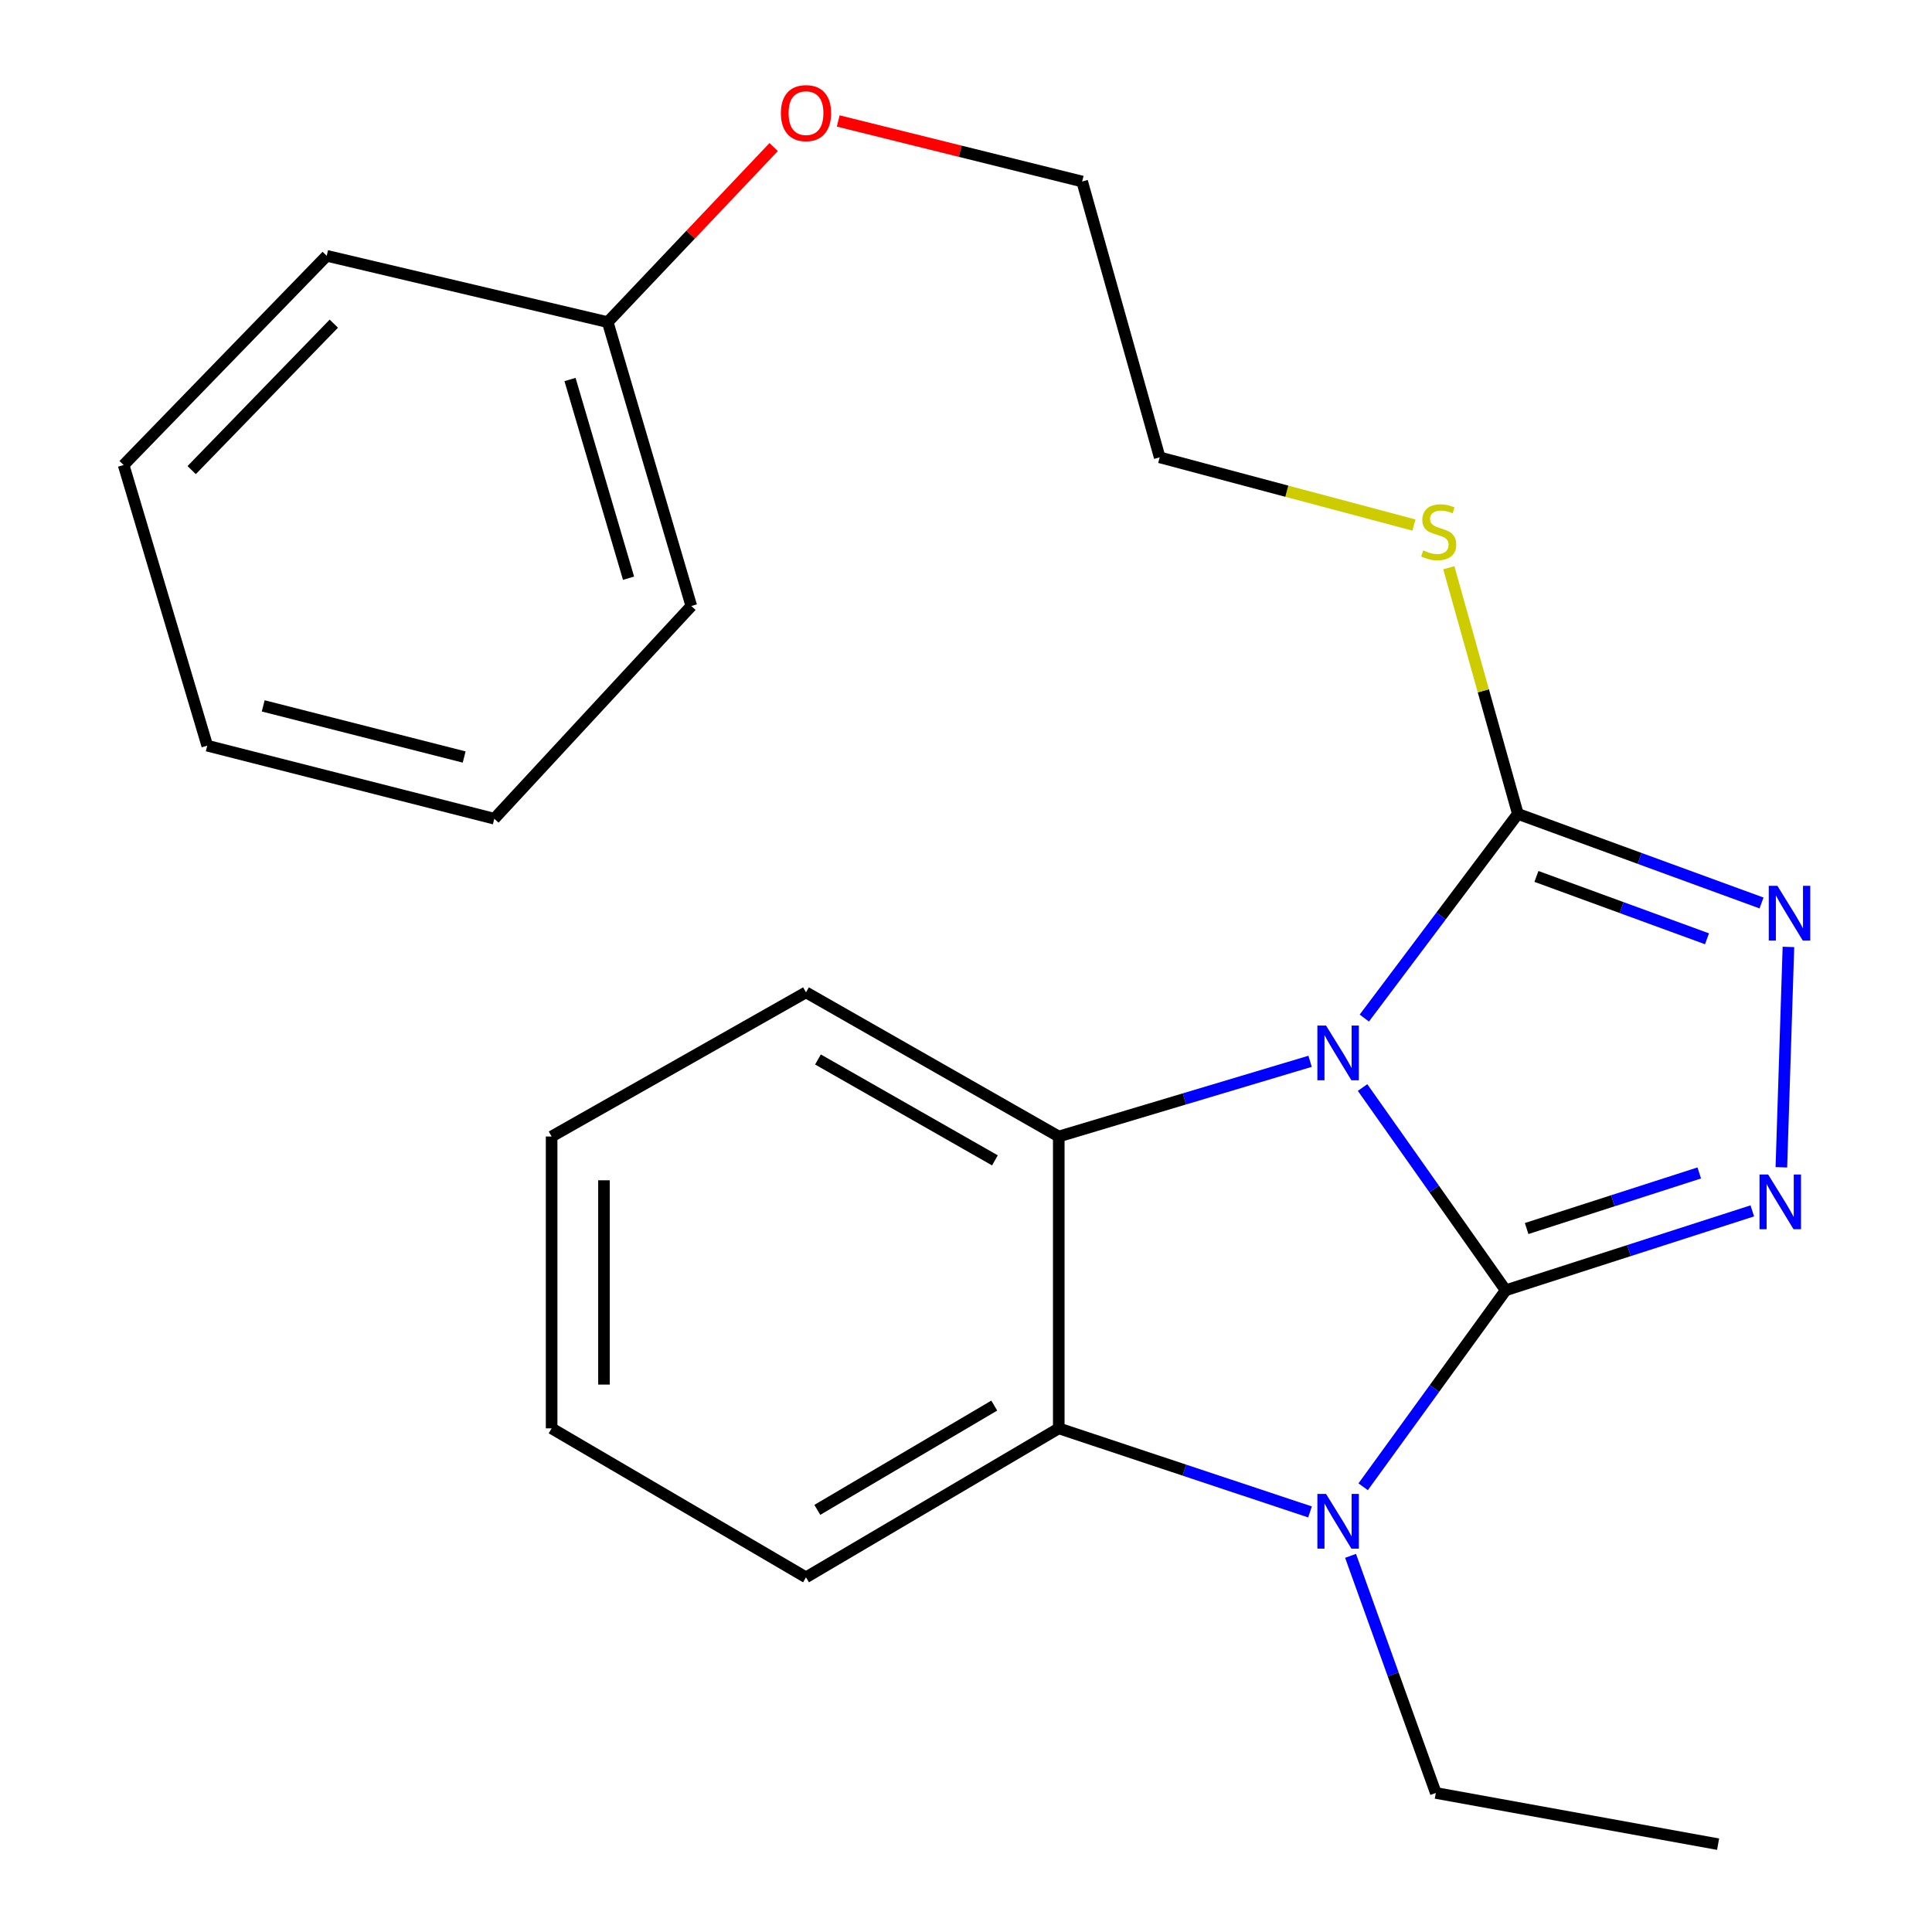 <?xml version='1.0' encoding='iso-8859-1'?>
<svg version='1.1' baseProfile='full'
              xmlns='http://www.w3.org/2000/svg'
                      xmlns:rdkit='http://www.rdkit.org/xml'
                      xmlns:xlink='http://www.w3.org/1999/xlink'
                  xml:space='preserve'
width='1000px' height='1000px' viewBox='0 0 1000 1000'>
<!-- END OF HEADER -->
<rect style='opacity:1.0;fill:#FFFFFF;stroke:none' width='1000' height='1000' x='0' y='0'> </rect>
<path class='bond-0' d='M 779.346,667.85 L 742.305,615.375' style='fill:none;fill-rule:evenodd;stroke:#000000;stroke-width:6px;stroke-linecap:butt;stroke-linejoin:miter;stroke-opacity:1' />
<path class='bond-0' d='M 742.305,615.375 L 705.263,562.9' style='fill:none;fill-rule:evenodd;stroke:#0000FF;stroke-width:6px;stroke-linecap:butt;stroke-linejoin:miter;stroke-opacity:1' />
<path class='bond-1' d='M 779.346,667.85 L 742.455,718.702' style='fill:none;fill-rule:evenodd;stroke:#000000;stroke-width:6px;stroke-linecap:butt;stroke-linejoin:miter;stroke-opacity:1' />
<path class='bond-1' d='M 742.455,718.702 L 705.565,769.554' style='fill:none;fill-rule:evenodd;stroke:#0000FF;stroke-width:6px;stroke-linecap:butt;stroke-linejoin:miter;stroke-opacity:1' />
<path class='bond-2' d='M 779.346,667.85 L 843.166,647.3' style='fill:none;fill-rule:evenodd;stroke:#000000;stroke-width:6px;stroke-linecap:butt;stroke-linejoin:miter;stroke-opacity:1' />
<path class='bond-2' d='M 843.166,647.3 L 906.986,626.75' style='fill:none;fill-rule:evenodd;stroke:#0000FF;stroke-width:6px;stroke-linecap:butt;stroke-linejoin:miter;stroke-opacity:1' />
<path class='bond-2' d='M 790.185,635.885 L 834.859,621.5' style='fill:none;fill-rule:evenodd;stroke:#000000;stroke-width:6px;stroke-linecap:butt;stroke-linejoin:miter;stroke-opacity:1' />
<path class='bond-2' d='M 834.859,621.5 L 879.533,607.116' style='fill:none;fill-rule:evenodd;stroke:#0000FF;stroke-width:6px;stroke-linecap:butt;stroke-linejoin:miter;stroke-opacity:1' />
<path class='bond-3' d='M 678.101,549.323 L 613.059,568.789' style='fill:none;fill-rule:evenodd;stroke:#0000FF;stroke-width:6px;stroke-linecap:butt;stroke-linejoin:miter;stroke-opacity:1' />
<path class='bond-3' d='M 613.059,568.789 L 548.016,588.255' style='fill:none;fill-rule:evenodd;stroke:#000000;stroke-width:6px;stroke-linecap:butt;stroke-linejoin:miter;stroke-opacity:1' />
<path class='bond-4' d='M 706.171,526.95 L 745.906,474.109' style='fill:none;fill-rule:evenodd;stroke:#0000FF;stroke-width:6px;stroke-linecap:butt;stroke-linejoin:miter;stroke-opacity:1' />
<path class='bond-4' d='M 745.906,474.109 L 785.64,421.267' style='fill:none;fill-rule:evenodd;stroke:#000000;stroke-width:6px;stroke-linecap:butt;stroke-linejoin:miter;stroke-opacity:1' />
<path class='bond-6' d='M 678.064,782.567 L 613.04,760.94' style='fill:none;fill-rule:evenodd;stroke:#0000FF;stroke-width:6px;stroke-linecap:butt;stroke-linejoin:miter;stroke-opacity:1' />
<path class='bond-6' d='M 613.04,760.94 L 548.016,739.313' style='fill:none;fill-rule:evenodd;stroke:#000000;stroke-width:6px;stroke-linecap:butt;stroke-linejoin:miter;stroke-opacity:1' />
<path class='bond-8' d='M 699.049,805.302 L 721.113,866.666' style='fill:none;fill-rule:evenodd;stroke:#0000FF;stroke-width:6px;stroke-linecap:butt;stroke-linejoin:miter;stroke-opacity:1' />
<path class='bond-8' d='M 721.113,866.666 L 743.177,928.029' style='fill:none;fill-rule:evenodd;stroke:#000000;stroke-width:6px;stroke-linecap:butt;stroke-linejoin:miter;stroke-opacity:1' />
<path class='bond-5' d='M 922.032,604.192 L 925.688,490.123' style='fill:none;fill-rule:evenodd;stroke:#0000FF;stroke-width:6px;stroke-linecap:butt;stroke-linejoin:miter;stroke-opacity:1' />
<path class='bond-9' d='M 548.016,588.255 L 417.181,513.645' style='fill:none;fill-rule:evenodd;stroke:#000000;stroke-width:6px;stroke-linecap:butt;stroke-linejoin:miter;stroke-opacity:1' />
<path class='bond-9' d='M 514.965,600.608 L 423.38,548.381' style='fill:none;fill-rule:evenodd;stroke:#000000;stroke-width:6px;stroke-linecap:butt;stroke-linejoin:miter;stroke-opacity:1' />
<path class='bond-24' d='M 548.016,588.255 L 548.016,739.313' style='fill:none;fill-rule:evenodd;stroke:#000000;stroke-width:6px;stroke-linecap:butt;stroke-linejoin:miter;stroke-opacity:1' />
<path class='bond-7' d='M 785.64,421.267 L 767.772,357.559' style='fill:none;fill-rule:evenodd;stroke:#000000;stroke-width:6px;stroke-linecap:butt;stroke-linejoin:miter;stroke-opacity:1' />
<path class='bond-7' d='M 767.772,357.559 L 749.905,293.852' style='fill:none;fill-rule:evenodd;stroke:#CCCC00;stroke-width:6px;stroke-linecap:butt;stroke-linejoin:miter;stroke-opacity:1' />
<path class='bond-23' d='M 785.64,421.267 L 848.702,444.323' style='fill:none;fill-rule:evenodd;stroke:#000000;stroke-width:6px;stroke-linecap:butt;stroke-linejoin:miter;stroke-opacity:1' />
<path class='bond-23' d='M 848.702,444.323 L 911.764,467.379' style='fill:none;fill-rule:evenodd;stroke:#0000FF;stroke-width:6px;stroke-linecap:butt;stroke-linejoin:miter;stroke-opacity:1' />
<path class='bond-23' d='M 795.252,453.639 L 839.395,469.778' style='fill:none;fill-rule:evenodd;stroke:#000000;stroke-width:6px;stroke-linecap:butt;stroke-linejoin:miter;stroke-opacity:1' />
<path class='bond-23' d='M 839.395,469.778 L 883.539,485.917' style='fill:none;fill-rule:evenodd;stroke:#0000FF;stroke-width:6px;stroke-linecap:butt;stroke-linejoin:miter;stroke-opacity:1' />
<path class='bond-10' d='M 548.016,739.313 L 417.181,816.422' style='fill:none;fill-rule:evenodd;stroke:#000000;stroke-width:6px;stroke-linecap:butt;stroke-linejoin:miter;stroke-opacity:1' />
<path class='bond-10' d='M 514.629,727.529 L 423.045,781.506' style='fill:none;fill-rule:evenodd;stroke:#000000;stroke-width:6px;stroke-linecap:butt;stroke-linejoin:miter;stroke-opacity:1' />
<path class='bond-13' d='M 731.852,271.766 L 666.051,254.244' style='fill:none;fill-rule:evenodd;stroke:#CCCC00;stroke-width:6px;stroke-linecap:butt;stroke-linejoin:miter;stroke-opacity:1' />
<path class='bond-13' d='M 666.051,254.244 L 600.251,236.721' style='fill:none;fill-rule:evenodd;stroke:#000000;stroke-width:6px;stroke-linecap:butt;stroke-linejoin:miter;stroke-opacity:1' />
<path class='bond-17' d='M 743.177,928.029 L 889.281,954.545' style='fill:none;fill-rule:evenodd;stroke:#000000;stroke-width:6px;stroke-linecap:butt;stroke-linejoin:miter;stroke-opacity:1' />
<path class='bond-18' d='M 417.181,513.645 L 285.518,588.255' style='fill:none;fill-rule:evenodd;stroke:#000000;stroke-width:6px;stroke-linecap:butt;stroke-linejoin:miter;stroke-opacity:1' />
<path class='bond-19' d='M 417.181,816.422 L 285.518,739.313' style='fill:none;fill-rule:evenodd;stroke:#000000;stroke-width:6px;stroke-linecap:butt;stroke-linejoin:miter;stroke-opacity:1' />
<path class='bond-11' d='M 314.549,166.734 L 357.5,121.426' style='fill:none;fill-rule:evenodd;stroke:#000000;stroke-width:6px;stroke-linecap:butt;stroke-linejoin:miter;stroke-opacity:1' />
<path class='bond-11' d='M 357.5,121.426 L 400.452,76.118' style='fill:none;fill-rule:evenodd;stroke:#FF0000;stroke-width:6px;stroke-linecap:butt;stroke-linejoin:miter;stroke-opacity:1' />
<path class='bond-15' d='M 314.549,166.734 L 357.824,313.666' style='fill:none;fill-rule:evenodd;stroke:#000000;stroke-width:6px;stroke-linecap:butt;stroke-linejoin:miter;stroke-opacity:1' />
<path class='bond-15' d='M 295.041,196.431 L 325.334,299.283' style='fill:none;fill-rule:evenodd;stroke:#000000;stroke-width:6px;stroke-linecap:butt;stroke-linejoin:miter;stroke-opacity:1' />
<path class='bond-16' d='M 314.549,166.734 L 169.108,132.403' style='fill:none;fill-rule:evenodd;stroke:#000000;stroke-width:6px;stroke-linecap:butt;stroke-linejoin:miter;stroke-opacity:1' />
<path class='bond-12' d='M 433.863,62.61 L 496.993,78.278' style='fill:none;fill-rule:evenodd;stroke:#FF0000;stroke-width:6px;stroke-linecap:butt;stroke-linejoin:miter;stroke-opacity:1' />
<path class='bond-12' d='M 496.993,78.278 L 560.123,93.946' style='fill:none;fill-rule:evenodd;stroke:#000000;stroke-width:6px;stroke-linecap:butt;stroke-linejoin:miter;stroke-opacity:1' />
<path class='bond-14' d='M 600.251,236.721 L 560.123,93.946' style='fill:none;fill-rule:evenodd;stroke:#000000;stroke-width:6px;stroke-linecap:butt;stroke-linejoin:miter;stroke-opacity:1' />
<path class='bond-21' d='M 357.824,313.666 L 255.855,423.766' style='fill:none;fill-rule:evenodd;stroke:#000000;stroke-width:6px;stroke-linecap:butt;stroke-linejoin:miter;stroke-opacity:1' />
<path class='bond-20' d='M 169.108,132.403 L 63.991,240.697' style='fill:none;fill-rule:evenodd;stroke:#000000;stroke-width:6px;stroke-linecap:butt;stroke-linejoin:miter;stroke-opacity:1' />
<path class='bond-20' d='M 172.789,167.525 L 99.207,243.33' style='fill:none;fill-rule:evenodd;stroke:#000000;stroke-width:6px;stroke-linecap:butt;stroke-linejoin:miter;stroke-opacity:1' />
<path class='bond-25' d='M 285.518,588.255 L 285.518,739.313' style='fill:none;fill-rule:evenodd;stroke:#000000;stroke-width:6px;stroke-linecap:butt;stroke-linejoin:miter;stroke-opacity:1' />
<path class='bond-25' d='M 312.622,610.914 L 312.622,716.654' style='fill:none;fill-rule:evenodd;stroke:#000000;stroke-width:6px;stroke-linecap:butt;stroke-linejoin:miter;stroke-opacity:1' />
<path class='bond-22' d='M 63.991,240.697 L 107.267,385.957' style='fill:none;fill-rule:evenodd;stroke:#000000;stroke-width:6px;stroke-linecap:butt;stroke-linejoin:miter;stroke-opacity:1' />
<path class='bond-26' d='M 255.855,423.766 L 107.267,385.957' style='fill:none;fill-rule:evenodd;stroke:#000000;stroke-width:6px;stroke-linecap:butt;stroke-linejoin:miter;stroke-opacity:1' />
<path class='bond-26' d='M 240.25,391.828 L 136.239,365.362' style='fill:none;fill-rule:evenodd;stroke:#000000;stroke-width:6px;stroke-linecap:butt;stroke-linejoin:miter;stroke-opacity:1' />
<path  class='atom-1' d='M 686.354 530.82
L 695.634 545.82
Q 696.554 547.3, 698.034 549.98
Q 699.514 552.66, 699.594 552.82
L 699.594 530.82
L 703.354 530.82
L 703.354 559.14
L 699.474 559.14
L 689.514 542.74
Q 688.354 540.82, 687.114 538.62
Q 685.914 536.42, 685.554 535.74
L 685.554 559.14
L 681.874 559.14
L 681.874 530.82
L 686.354 530.82
' fill='#0000FF'/>
<path  class='atom-2' d='M 686.354 773.247
L 695.634 788.247
Q 696.554 789.727, 698.034 792.407
Q 699.514 795.087, 699.594 795.247
L 699.594 773.247
L 703.354 773.247
L 703.354 801.567
L 699.474 801.567
L 689.514 785.167
Q 688.354 783.247, 687.114 781.047
Q 685.914 778.847, 685.554 778.167
L 685.554 801.567
L 681.874 801.567
L 681.874 773.247
L 686.354 773.247
' fill='#0000FF'/>
<path  class='atom-3' d='M 915.199 607.93
L 924.479 622.93
Q 925.399 624.41, 926.879 627.09
Q 928.359 629.77, 928.439 629.93
L 928.439 607.93
L 932.199 607.93
L 932.199 636.25
L 928.319 636.25
L 918.359 619.85
Q 917.199 617.93, 915.959 615.73
Q 914.759 613.53, 914.399 612.85
L 914.399 636.25
L 910.719 636.25
L 910.719 607.93
L 915.199 607.93
' fill='#0000FF'/>
<path  class='atom-6' d='M 919.987 458.513
L 929.267 473.513
Q 930.187 474.993, 931.667 477.673
Q 933.147 480.353, 933.227 480.513
L 933.227 458.513
L 936.987 458.513
L 936.987 486.833
L 933.107 486.833
L 923.147 470.433
Q 921.987 468.513, 920.747 466.313
Q 919.547 464.113, 919.187 463.433
L 919.187 486.833
L 915.507 486.833
L 915.507 458.513
L 919.987 458.513
' fill='#0000FF'/>
<path  class='atom-8' d='M 736.668 284.898
Q 736.988 285.018, 738.308 285.578
Q 739.628 286.138, 741.068 286.498
Q 742.548 286.818, 743.988 286.818
Q 746.668 286.818, 748.228 285.538
Q 749.788 284.218, 749.788 281.938
Q 749.788 280.378, 748.988 279.418
Q 748.228 278.458, 747.028 277.938
Q 745.828 277.418, 743.828 276.818
Q 741.308 276.058, 739.788 275.338
Q 738.308 274.618, 737.228 273.098
Q 736.188 271.578, 736.188 269.018
Q 736.188 265.458, 738.588 263.258
Q 741.028 261.058, 745.828 261.058
Q 749.108 261.058, 752.828 262.618
L 751.908 265.698
Q 748.508 264.298, 745.948 264.298
Q 743.188 264.298, 741.668 265.458
Q 740.148 266.578, 740.188 268.538
Q 740.188 270.058, 740.948 270.978
Q 741.748 271.898, 742.868 272.418
Q 744.028 272.938, 745.948 273.538
Q 748.508 274.338, 750.028 275.138
Q 751.548 275.938, 752.628 277.578
Q 753.748 279.178, 753.748 281.938
Q 753.748 285.858, 751.108 287.978
Q 748.508 290.058, 744.148 290.058
Q 741.628 290.058, 739.708 289.498
Q 737.828 288.978, 735.588 288.058
L 736.668 284.898
' fill='#CCCC00'/>
<path  class='atom-13' d='M 404.181 58.55
Q 404.181 51.75, 407.541 47.95
Q 410.901 44.15, 417.181 44.15
Q 423.461 44.15, 426.821 47.95
Q 430.181 51.75, 430.181 58.55
Q 430.181 65.43, 426.781 69.35
Q 423.381 73.23, 417.181 73.23
Q 410.941 73.23, 407.541 69.35
Q 404.181 65.47, 404.181 58.55
M 417.181 70.03
Q 421.501 70.03, 423.821 67.15
Q 426.181 64.23, 426.181 58.55
Q 426.181 52.99, 423.821 50.19
Q 421.501 47.35, 417.181 47.35
Q 412.861 47.35, 410.501 50.15
Q 408.181 52.95, 408.181 58.55
Q 408.181 64.27, 410.501 67.15
Q 412.861 70.03, 417.181 70.03
' fill='#FF0000'/>
</svg>
